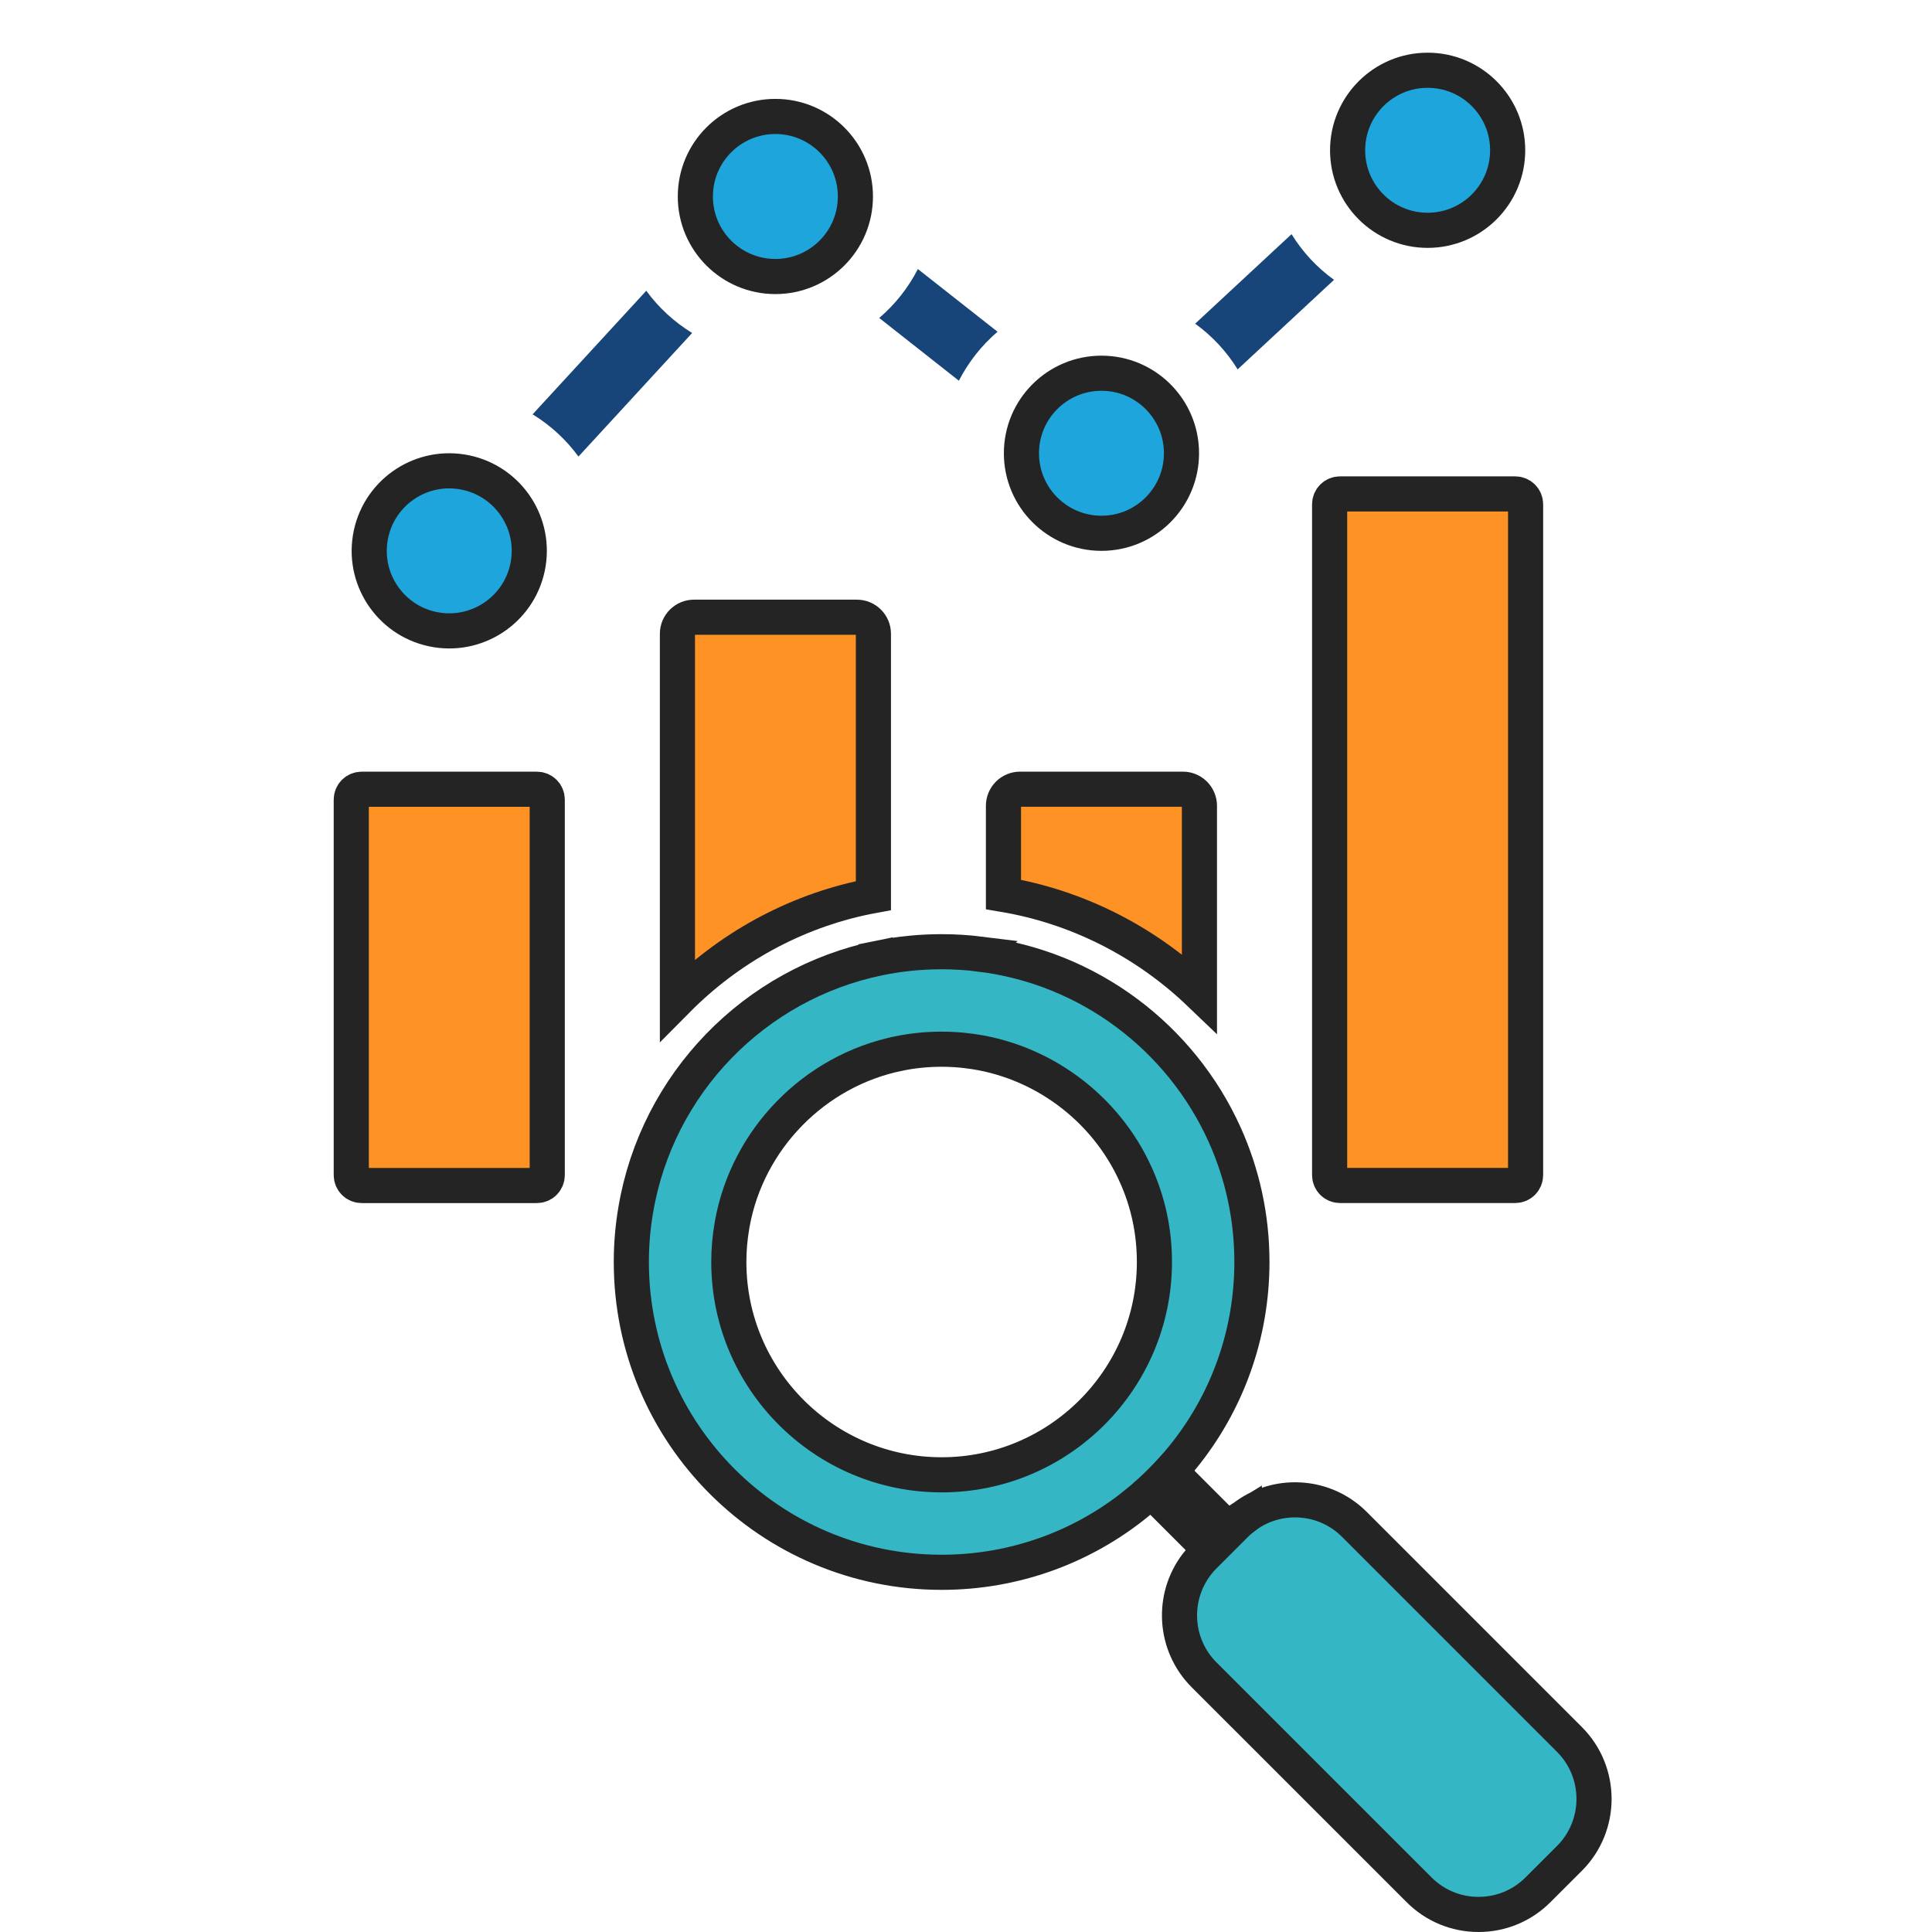 <svg width="110" height="110" viewBox="0 0 110 110" fill="none" xmlns="http://www.w3.org/2000/svg">
<path d="M20.589 44.936H30.57C30.895 44.936 31.158 45.2 31.158 45.525V66.909C31.158 67.234 30.895 67.498 30.57 67.498H20.589C20.264 67.498 20 67.234 20 66.909V45.525C20 45.2 20.264 44.936 20.589 44.936Z" fill="#FF9225" stroke="#242424" stroke-width="2"/>
<path d="M39.514 35.142H48.785C49.307 35.142 49.728 35.564 49.728 36.083V50.993C49.599 51.017 49.47 51.041 49.342 51.067C45.179 51.92 41.457 54.01 38.57 56.921V36.083C38.57 35.565 38.992 35.142 39.514 35.142Z" fill="#FF9225" stroke="#242424" stroke-width="2"/>
<path d="M58.079 44.934H67.348C67.867 44.934 68.291 45.357 68.291 45.88V56.546C65.246 53.632 61.361 51.636 57.133 50.927V45.88C57.133 45.357 57.557 44.934 58.079 44.934Z" fill="#FF9225" stroke="#242424" stroke-width="2"/>
<path d="M76.292 28.122H86.273C86.598 28.122 86.861 28.386 86.861 28.711V66.907C86.861 67.232 86.598 67.496 86.273 67.496H76.292C75.967 67.496 75.703 67.232 75.703 66.907V28.711C75.703 28.386 75.967 28.122 76.292 28.122Z" fill="#FF9225" stroke="#242424" stroke-width="2"/>
<path d="M21.081 30.633C21.484 28.149 23.825 26.462 26.308 26.866C28.792 27.269 30.479 29.61 30.076 32.093C29.673 34.577 27.332 36.264 24.848 35.861C22.364 35.458 20.677 33.117 21.081 30.633Z" fill="#1EA5DB" stroke="#242424" stroke-width="2"/>
<path d="M44.147 6.63C46.663 6.63 48.703 8.671 48.703 11.187C48.703 13.703 46.663 15.744 44.147 15.744C41.63 15.744 39.59 13.703 39.59 11.187C39.59 8.671 41.63 6.63 44.147 6.63Z" fill="#1EA5DB" stroke="#242424" stroke-width="2"/>
<path d="M62.713 21.25C65.229 21.25 67.269 23.29 67.269 25.806C67.269 28.323 65.229 30.363 62.713 30.363C60.197 30.363 58.156 28.323 58.156 25.806C58.156 23.29 60.196 21.25 62.713 21.25Z" fill="#1EA5DB" stroke="#242424" stroke-width="2"/>
<path d="M81.283 4C83.8 4 85.84 6.04 85.84 8.557C85.84 11.073 83.799 13.113 81.283 13.113C78.767 13.113 76.727 11.073 76.727 8.557C76.727 6.04 78.767 4 81.283 4Z" fill="#1EA5DB" stroke="#242424" stroke-width="2"/>
<path d="M39.408 18.959L32.935 25.995C32.232 25.032 31.345 24.215 30.324 23.59L36.797 16.554C37.5 17.517 38.388 18.334 39.408 18.959Z" fill="#174579"/>
<path d="M75.954 15.933L70.466 21.031C69.839 20.013 69.013 19.127 68.047 18.429L73.535 13.332C74.162 14.35 74.986 15.235 75.954 15.933Z" fill="#174579"/>
<path d="M56.796 18.888C55.892 19.662 55.142 20.609 54.595 21.677L50.059 18.104C50.963 17.333 51.714 16.386 52.26 15.318L56.796 18.888Z" fill="#174579"/>
<path d="M53.612 54.187C54.344 54.187 55.07 54.231 55.78 54.319L55.779 54.32C62.016 55.081 67.245 59.092 69.728 64.606H69.728C70.725 66.818 71.279 69.273 71.279 71.853C71.279 76.053 69.813 79.915 67.358 82.947C66.573 83.925 65.683 84.814 64.705 85.599L64.706 85.6C61.674 88.054 57.812 89.52 53.612 89.52C43.855 89.52 35.945 81.611 35.945 71.853C35.945 70.84 36.031 69.844 36.199 68.871C37.417 61.697 42.959 55.999 50.05 54.546L50.251 55.525L50.05 54.545C51.203 54.309 52.394 54.187 53.612 54.187ZM53.612 59.737C52.784 59.737 51.959 59.821 51.165 59.984L51.164 59.985C46.359 60.969 42.565 64.858 41.693 69.674L41.67 69.816L41.669 69.819C41.556 70.475 41.496 71.162 41.496 71.853C41.496 78.534 46.932 83.97 53.612 83.97C60.293 83.97 65.728 78.534 65.728 71.853C65.728 70.118 65.371 68.448 64.666 66.887V66.885C62.936 63.043 59.267 60.337 55.106 59.83L55.103 59.829C54.61 59.768 54.111 59.737 53.612 59.737Z" fill="#35B6C5" stroke="#242424" stroke-width="2"/>
<path d="M70.002 87.144L68.904 88.241L65.543 84.88C65.925 84.531 66.291 84.164 66.641 83.782L70.002 87.144Z" fill="#1EA5DB" stroke="#242424" stroke-width="2"/>
<path d="M73.731 85.394C75.009 85.394 76.216 85.892 77.119 86.798L89.358 99.038C91.224 100.904 91.224 103.939 89.359 105.807L89.358 105.808L87.565 107.598C86.662 108.503 85.456 109 84.182 109C82.907 109 81.7 108.502 80.797 107.597L68.557 95.359C66.844 93.646 66.702 90.951 68.133 89.074C68.262 88.903 68.403 88.742 68.557 88.588L70.347 86.798C70.496 86.646 70.659 86.504 70.83 86.377V86.376C70.833 86.374 70.836 86.371 70.839 86.369C70.841 86.367 70.844 86.365 70.847 86.363V86.364C71.676 85.732 72.682 85.395 73.731 85.394Z" fill="#35B6C5" stroke="#242424" stroke-width="2"/>
</svg>

